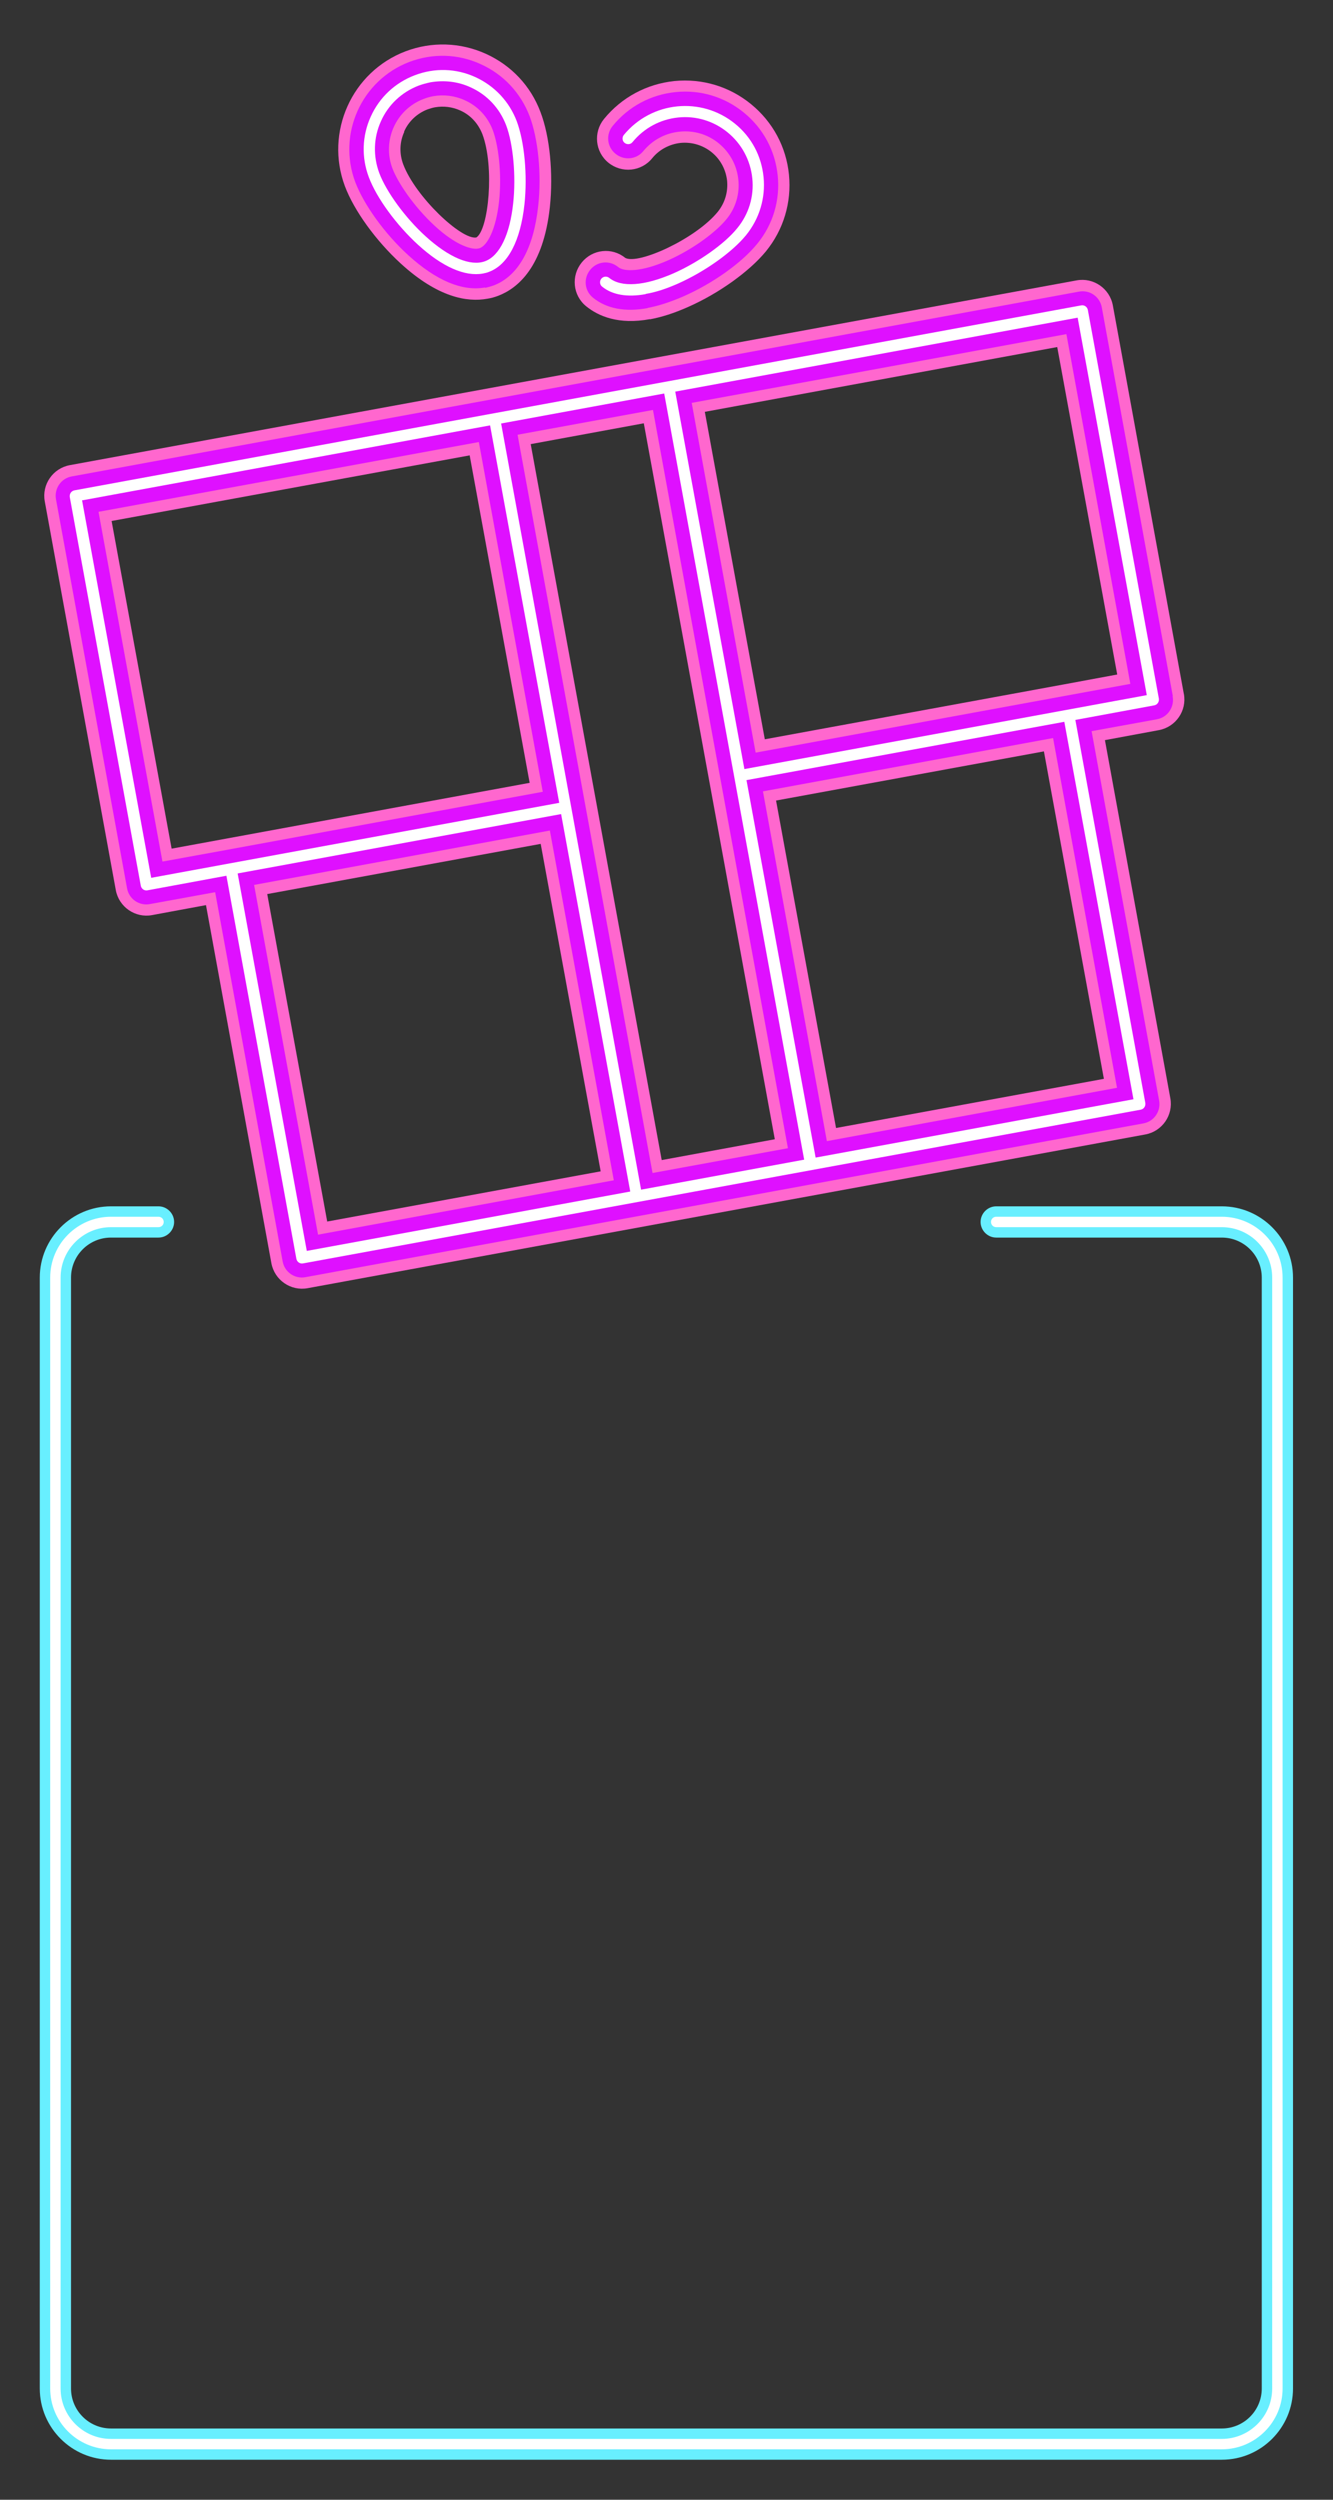 <?xml version="1.0" encoding="UTF-8"?>
<svg id="_圖層_1" data-name="圖層 1" xmlns="http://www.w3.org/2000/svg" viewBox="0 0 64 120">
  <rect x="0" y="0" width="64" height="120" fill="#333333" stroke="none"/>
  <defs>
    <style>
      .cls-1 {
        fill: #fff;
      }

      .cls-2 {
        fill: #68efff;
      }

      .cls-3 {
        fill: #ff67ce;
      }

      .cls-4 {
        fill: #df10ff;
      }
    </style>
  </defs>
  <g>
    <path class="cls-2" d="M58.67,118.08H5.33c-1.88,0-3.42-1.53-3.42-3.42v-53.33c0-1.88,1.53-3.42,3.42-3.42h2.28c.41,0,.75.34.75.75s-.34.75-.75.75h-2.28c-1.06,0-1.92.86-1.92,1.92v53.33c0,1.06.86,1.92,1.92,1.92h53.33c1.06,0,1.92-.86,1.92-1.92v-53.33c0-1.06-.86-1.92-1.92-1.92h-10.83c-.41,0-.75-.34-.75-.75s.34-.75.75-.75h10.83c1.88,0,3.42,1.53,3.42,3.42v53.33c0,1.88-1.53,3.42-3.42,3.42Z"/>
    <path class="cls-1" d="M58.67,117.58H5.33c-1.61,0-2.92-1.31-2.92-2.92v-53.33c0-1.61,1.31-2.92,2.92-2.92h2.28c.14,0,.25.11.25.25s-.11.25-.25.25h-2.28c-1.33,0-2.42,1.08-2.42,2.42v53.33c0,1.33,1.08,2.42,2.42,2.42h53.33c1.33,0,2.42-1.08,2.42-2.42v-53.33c0-1.33-1.08-2.42-2.42-2.42h-10.83c-.14,0-.25-.11-.25-.25s.11-.25.25-.25h10.83c1.61,0,2.92,1.31,2.92,2.92v53.33c0,1.61-1.31,2.92-2.92,2.92Z"/>
  </g>
  <g>
    <g>
      <path class="cls-3" d="M56.84,33.32l-3.41-18.66c-.15-.81-.93-1.35-1.74-1.2L3.35,22.33c-.81.15-1.35.93-1.2,1.74l3.41,18.66c.15.81.93,1.35,1.74,1.2l2.59-.48,3.14,17.19c.15.81.93,1.35,1.74,1.2l40.22-7.38c.81-.15,1.35-.93,1.2-1.74l-3.14-17.19,2.59-.48c.81-.15,1.35-.93,1.2-1.74ZM37.2,54.69l-5.43,1-6.29-34.37,5.43-1,6.29,34.37ZM5.36,25.01l17.19-3.15,2.88,15.72-17.19,3.16-2.88-15.72ZM12.83,42.92l13.13-2.41,2.88,15.72-13.13,2.41-2.88-15.72ZM53,51.79l-12.86,2.36-2.88-15.72,12.86-2.36,2.88,15.72ZM51.05,32.86h0l-14.33,2.63-2.88-15.72,16.92-3.11,2.88,15.72-2.59.48Z"/>
      <path class="cls-3" d="M19.24,12.65c1.77,1.62,3.18,1.87,4.16,1.69.19-.03.36-.08.52-.14.96-.37,2.17-1.4,2.48-4.26.17-1.6,0-3.39-.45-4.56-.47-1.26-1.41-2.25-2.63-2.8-1.22-.55-2.59-.59-3.84-.12-2.59.98-3.89,3.89-2.92,6.48.44,1.17,1.49,2.62,2.68,3.71ZM19.4,6.32c.22-.5.63-.88,1.13-1.07.12-.04.24-.08.36-.1.4-.07.82-.02,1.2.15.5.22.87.63,1.07,1.14t0,0c.59,1.56.3,4.59-.29,4.96-.71.13-2.92-1.95-3.51-3.51-.19-.51-.18-1.06.05-1.56Z"/>
      <path class="cls-3" d="M31.2,15.33c.54-.1,1.16-.29,1.85-.6,1.47-.65,2.93-1.7,3.72-2.66.85-1.04,1.24-2.35,1.11-3.68-.13-1.34-.78-2.54-1.82-3.39s-2.34-1.24-3.68-1.11c-1.33.14-2.53.78-3.38,1.82-.52.64-.43,1.58.21,2.1.64.52,1.58.43,2.1-.21.34-.42.83-.68,1.37-.74.54-.05,1.07.11,1.49.45.42.34.68.83.74,1.37.05.54-.11,1.07-.45,1.49-1.05,1.29-3.81,2.55-4.44,2.21-.64-.52-1.57-.42-2.09.22-.52.64-.43,1.58.21,2.1.59.48,1.56.9,3.07.62Z"/>
    </g>
    <g>
      <path class="cls-4" d="M56.31,33.42l-3.41-18.66c-.09-.52-.59-.86-1.1-.76L3.45,22.87c-.52.09-.86.59-.76,1.11l3.41,18.66c.09.52.59.86,1.1.76l3.13-.57,3.24,17.72c.09.52.59.86,1.1.76l40.22-7.38c.52-.09.86-.59.76-1.11l-3.24-17.72,3.13-.57c.52-.09.86-.59.76-1.11ZM37.83,55.12l-6.5,1.19-6.48-35.44,6.5-1.19,6.48,35.44ZM4.73,24.57l18.26-3.35,3.07,16.79-15.13,2.78h0l-3.13.57-3.07-16.79ZM12.2,42.48l14.2-2.61,3.07,16.79-14.2,2.61-3.07-16.79ZM53.63,52.22l-13.93,2.56-3.07-16.79,13.93-2.56,3.07,16.79ZM36.28,36.13l-3.07-16.79,17.99-3.3,3.07,16.79-17.99,3.3Z"/>
      <path class="cls-1" d="M52.23,14.88c-.03-.15-.17-.25-.32-.22L3.57,23.54c-.15.03-.24.17-.22.32l3.41,18.66c.03.15.17.25.32.22l3.79-.7,3.36,18.39c.03.15.17.25.32.22l40.22-7.38c.15-.03.24-.17.22-.32l-3.36-18.39,3.79-.7c.15-.03.24-.17.22-.32l-3.41-18.66ZM35.25,37.28l3.36,18.39-7.83,1.44-3.36-18.39h0s0,0,0,0l-3.36-18.39,7.83-1.44,3.36,18.39h0ZM3.94,24.02l19.59-3.6,3.32,18.12-19.59,3.6-3.32-18.12ZM11.41,41.93l15.53-2.85,3.32,18.12-15.53,2.85-3.32-18.12ZM54.42,52.77l-15.26,2.8-3.32-18.12,15.26-2.8,3.32,18.12ZM35.74,36.92l-3.32-18.12,19.32-3.55,3.32,18.12-19.32,3.55Z"/>
      <path class="cls-1" d="M23.21,13.26c-.91.17-2.05-.33-3.24-1.42-1.05-.96-2.02-2.29-2.4-3.29-.37-.98-.34-2.05.09-3.01.43-.96,1.21-1.69,2.19-2.07.98-.37,2.05-.34,3.01.09.96.43,1.69,1.21,2.06,2.2h0c.38,1.01.53,2.64.38,4.06-.19,1.8-.83,2.99-1.79,3.36-.1.04-.21.07-.32.09ZM20.7,4.09c-.19.03-.37.09-.55.15-.78.3-1.4.88-1.74,1.64-.34.76-.37,1.61-.07,2.39.33.88,1.23,2.11,2.18,2.98,1.08.99,2.07,1.41,2.72,1.17.65-.25,1.11-1.22,1.26-2.68.14-1.28,0-2.8-.33-3.68h0c-.29-.78-.88-1.4-1.64-1.74-.58-.26-1.22-.34-1.84-.23Z"/>
      <path class="cls-1" d="M31.02,14.25c-.93.17-1.69.04-2.21-.38-.17-.14-.2-.4-.06-.57.14-.17.4-.2.57-.06.54.44,1.61.35,2.95-.24,1.18-.52,2.42-1.4,3.01-2.13.53-.65.77-1.46.69-2.29-.08-.83-.48-1.58-1.13-2.11-.65-.53-1.46-.77-2.29-.69-.83.08-1.58.49-2.1,1.13-.14.17-.4.2-.57.06-.17-.14-.2-.4-.06-.57.67-.81,1.61-1.32,2.65-1.43,1.05-.11,2.07.2,2.88.87.81.67,1.32,1.61,1.42,2.66.11,1.05-.2,2.07-.87,2.89-.68.83-2.01,1.78-3.32,2.36-.57.25-1.1.42-1.59.51Z"/>
      <path class="cls-4" d="M23.29,13.8c-1.09.2-2.35-.33-3.69-1.55-1.13-1.03-2.12-2.41-2.54-3.5-.87-2.31.29-4.9,2.6-5.78,1.12-.42,2.33-.39,3.42.11,1.09.49,1.92,1.38,2.35,2.5h0c.41,1.1.58,2.78.41,4.31-.22,2.04-.96,3.36-2.13,3.81-.14.05-.28.09-.42.12ZM20.79,4.62c-.15.03-.3.07-.45.13-1.33.5-2,2-1.5,3.33.25.66,1,1.81,2.04,2.77,1,.92,1.81,1.19,2.16,1.06.35-.13.77-.87.92-2.23.15-1.41-.05-2.77-.3-3.43h0c-.24-.64-.72-1.16-1.35-1.44-.48-.22-1.01-.28-1.52-.19Z"/>
      <path class="cls-4" d="M31.1,14.79c-1.08.2-1.98.03-2.63-.5-.41-.33-.47-.93-.13-1.34.33-.41.93-.47,1.34-.13.29.24,1.14.23,2.39-.32,1.29-.57,2.37-1.43,2.81-1.98.44-.53.64-1.21.57-1.89-.07-.69-.4-1.3-.93-1.74-.53-.44-1.2-.64-1.89-.57-.69.07-1.3.4-1.74.93-.33.41-.93.47-1.34.13-.41-.33-.47-.93-.13-1.34.76-.93,1.83-1.5,3.02-1.62,1.19-.12,2.35.23,3.28.99.93.76,1.5,1.83,1.62,3.02.12,1.19-.23,2.36-.99,3.28-.74.91-2.12,1.89-3.52,2.51-.62.27-1.19.46-1.73.56Z"/>
      <path class="cls-1" d="M23.19,13.13c-.87.16-1.96-.32-3.12-1.38-1.04-.95-1.99-2.25-2.36-3.24-.36-.95-.33-1.98.09-2.91.42-.93,1.17-1.63,2.12-1.99.95-.36,1.98-.33,2.9.09.92.42,1.63,1.17,1.99,2.12h0c.37.99.52,2.59.37,3.99-.19,1.75-.79,2.9-1.7,3.24-.09.04-.19.06-.29.08ZM20.67,3.95c-.19.04-.38.09-.57.16-.81.31-1.46.92-1.81,1.71-.36.79-.38,1.68-.08,2.49.34.9,1.25,2.15,2.22,3.03,1.12,1.02,2.16,1.46,2.86,1.2.7-.26,1.19-1.28,1.35-2.79.14-1.3,0-2.84-.34-3.74h0c-.31-.81-.91-1.46-1.71-1.82-.61-.28-1.27-.35-1.92-.24Z"/>
      <path class="cls-1" d="M31,14.12c-.88.16-1.6.04-2.09-.36-.12-.09-.13-.27-.04-.38.1-.12.27-.13.38-.04.58.47,1.7.39,3.09-.22,1.2-.53,2.46-1.42,3.06-2.17.55-.67.81-1.52.72-2.39-.09-.87-.51-1.65-1.18-2.2-.67-.55-1.52-.81-2.38-.72-.87.09-1.64.51-2.19,1.18-.09.12-.27.13-.38.04-.12-.09-.13-.27-.04-.38,1.33-1.62,3.72-1.86,5.34-.54.79.64,1.27,1.55,1.37,2.56.1,1.01-.2,2-.84,2.79-.67.82-1.98,1.75-3.26,2.32-.56.25-1.08.42-1.56.5Z"/>
    </g>
  </g>
</svg>